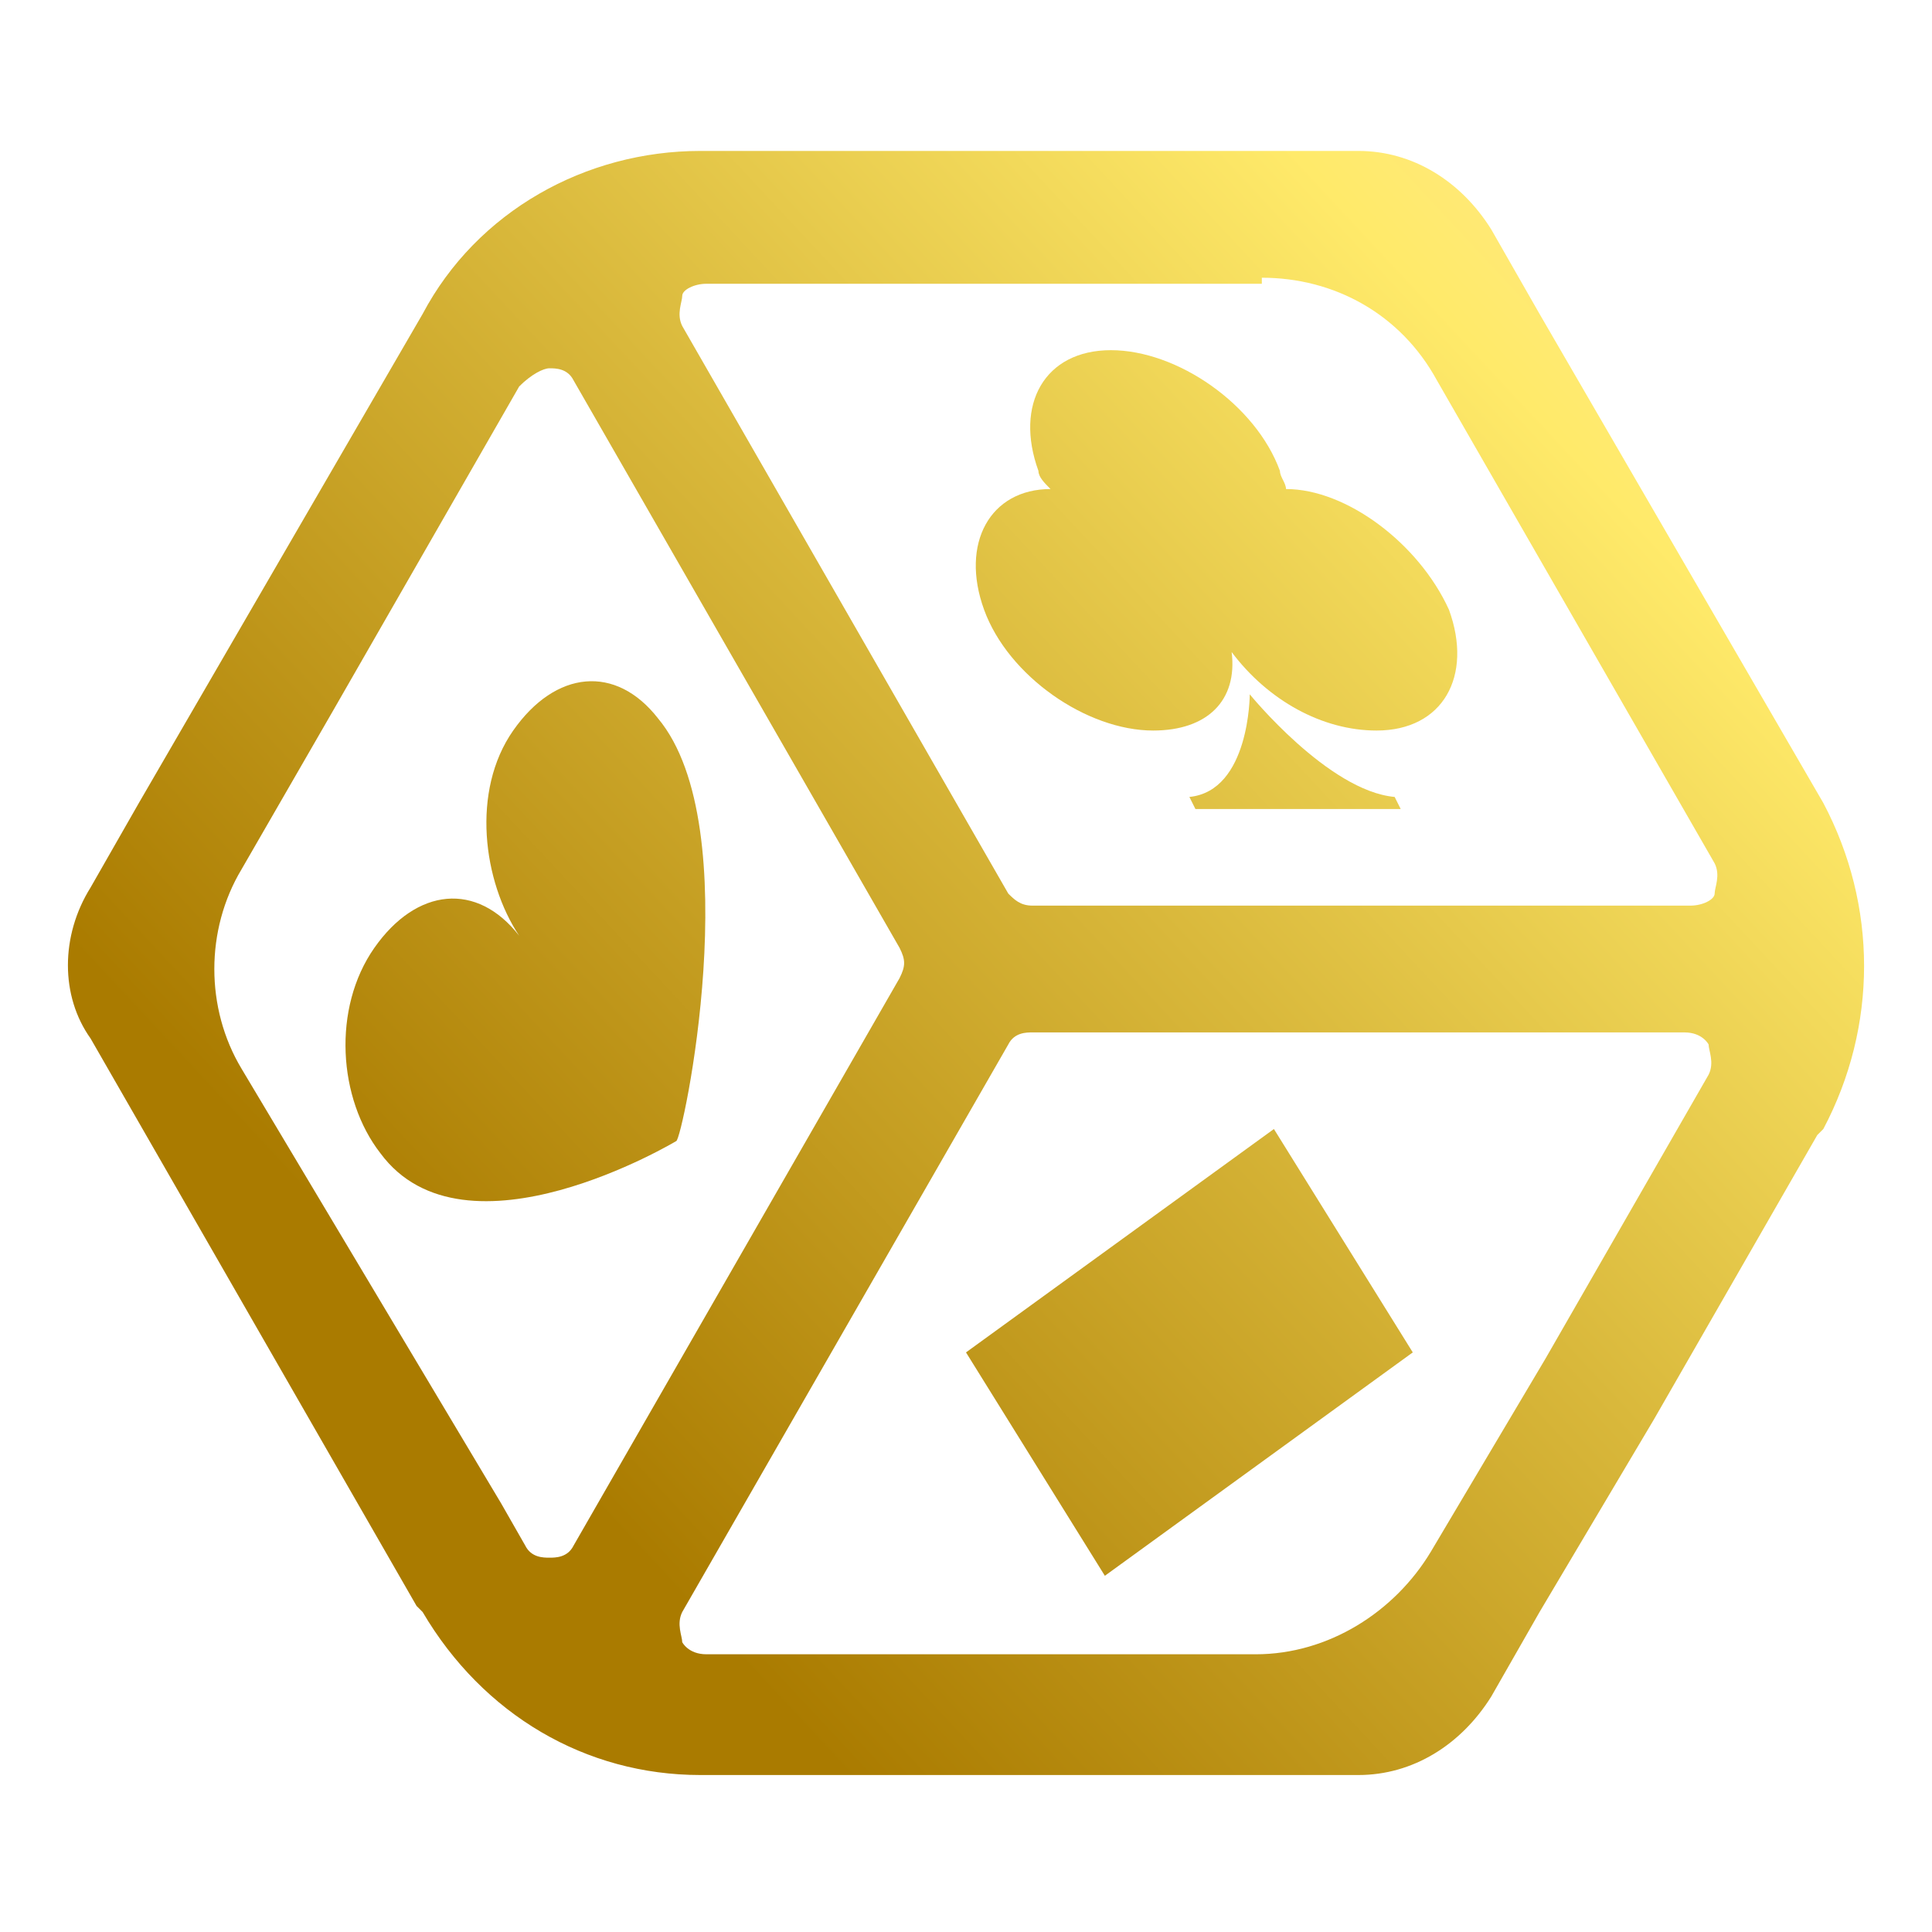 <?xml version="1.0" encoding="utf-8"?>
<!-- Generator: Adobe Illustrator 24.1.0, SVG Export Plug-In . SVG Version: 6.00 Build 0)  -->
<svg version="1.1" id="Layer_1" xmlns="http://www.w3.org/2000/svg" xmlns:xlink="http://www.w3.org/1999/xlink" x="0px" y="0px"
	 width="32px" height="32px" viewBox="0 0 32 32" style="enable-background:new 0 0 32 32;" xml:space="preserve">
<style type="text/css">
	.st0{fill:url(#SVGID_1_);}
	.st1{fill:url(#SVGID_2_);}
	.st2{fill:url(#SVGID_3_);}
	.st3{fill:url(#SVGID_4_);}
	.st4{fill:url(#SVGID_5_);}
</style>
<g>
	<linearGradient id="SVGID_1_" gradientUnits="userSpaceOnUse" x1="35.792" y1="7.383" x2="11.097" y2="30.418">
		<stop  offset="1.851850e-02" style="stop-color:#FFE794"/>
		<stop  offset="0.212" style="stop-color:#FFEA6A"/>
		<stop  offset="0.517" style="stop-color:#D9B83B"/>
		<stop  offset="0.917" style="stop-color:#AA7B00"/>
	</linearGradient>
	<polygon class="st0" points="18.3,26.1 23.4,22.4 21.1,18.7 16,22.4 	"/>
	<linearGradient id="SVGID_2_" gradientUnits="userSpaceOnUse" x1="27.781" y1="-1.205" x2="3.086" y2="21.83">
		<stop  offset="1.851850e-02" style="stop-color:#FFE794"/>
		<stop  offset="0.212" style="stop-color:#FFEA6A"/>
		<stop  offset="0.517" style="stop-color:#D9B83B"/>
		<stop  offset="0.917" style="stop-color:#AA7B00"/>
	</linearGradient>
	<path class="st1" d="M10.9,11.9c-0.7-0.9-1.7-0.8-2.4,0.2S8,14.6,8.6,15.5c-0.7-0.9-1.7-0.8-2.4,0.2s-0.6,2.5,0.1,3.4
		c1.4,1.9,4.9-0.2,4.9-0.2l0,0c0,0,0,0,0,0c0,0,0,0,0,0l0,0C11.3,18.9,12.4,13.7,10.9,11.9L10.9,11.9z"/>
	<g>
		<linearGradient id="SVGID_3_" gradientUnits="userSpaceOnUse" x1="29.467" y1="0.603" x2="4.772" y2="23.637">
			<stop  offset="1.851850e-02" style="stop-color:#FFE794"/>
			<stop  offset="0.212" style="stop-color:#FFEA6A"/>
			<stop  offset="0.517" style="stop-color:#D9B83B"/>
			<stop  offset="0.917" style="stop-color:#AA7B00"/>
		</linearGradient>
		<path class="st2" d="M21.3,8.1c0-0.1-0.1-0.2-0.1-0.3c-0.4-1.1-1.7-2-2.8-2c-1.1,0-1.6,0.9-1.2,2c0,0.1,0.1,0.2,0.2,0.3
			c-1,0-1.5,0.9-1.1,2c0.4,1.1,1.7,2,2.8,2c0.9,0,1.4-0.5,1.3-1.3c0.6,0.8,1.5,1.3,2.4,1.3c1.1,0,1.6-0.9,1.2-2
			C23.5,9,22.3,8.1,21.3,8.1z"/>
		<linearGradient id="SVGID_4_" gradientUnits="userSpaceOnUse" x1="31.896" y1="3.206" x2="7.201" y2="26.241">
			<stop  offset="1.851850e-02" style="stop-color:#FFE794"/>
			<stop  offset="0.212" style="stop-color:#FFEA6A"/>
			<stop  offset="0.517" style="stop-color:#D9B83B"/>
			<stop  offset="0.917" style="stop-color:#AA7B00"/>
		</linearGradient>
		<path class="st3" d="M20.7,11.5c0,0,0,1.6-1,1.7l0.1,0.2h1.7h1.7l-0.1-0.2C22,13.1,20.7,11.5,20.7,11.5z"/>
	</g>
	<linearGradient id="SVGID_5_" gradientUnits="userSpaceOnUse" x1="31.104" y1="2.357" x2="6.409" y2="25.392">
		<stop  offset="1.851850e-02" style="stop-color:#FFE794"/>
		<stop  offset="0.212" style="stop-color:#FFEA6A"/>
		<stop  offset="0.517" style="stop-color:#D9B83B"/>
		<stop  offset="0.917" style="stop-color:#AA7B00"/>
	</linearGradient>
	<path class="st4" d="M30.2,13.3l-4.7-8.1c0,0,0,0,0,0l-0.8-1.4c-0.5-0.8-1.3-1.3-2.2-1.3h-1.6h-9.2h-0.1c-1.9,0-3.7,1-4.6,2.7
		l-4.7,8.1c0,0,0,0,0,0l-0.8,1.4c-0.5,0.8-0.5,1.8,0,2.5l5.4,9.4c0,0,0,0,0,0l0.1,0.1c1,1.7,2.7,2.7,4.6,2.7h0.1h9.2h1.6
		c0.9,0,1.7-0.5,2.2-1.3l0.8-1.4c0,0,0,0,0,0l1.9-3.2l2.7-4.7c0,0,0,0,0,0l0.1-0.1C31.1,17,31.1,15,30.2,13.3z M20.9,4.6
		c1.2,0,2.3,0.6,2.9,1.7l4.6,8c0.1,0.2,0,0.4,0,0.5c0,0.1-0.2,0.2-0.4,0.2H17.1c-0.2,0-0.3-0.1-0.4-0.2l-5.4-9.4
		c-0.1-0.2,0-0.4,0-0.5c0-0.1,0.2-0.2,0.4-0.2H20.9z M9.5,25.6c-0.1,0.2-0.3,0.2-0.4,0.2c-0.1,0-0.3,0-0.4-0.2l-0.4-0.7L4,17.7
		c-0.6-1-0.6-2.3,0-3.3l1.5-2.6l3.1-5.4C8.8,6.2,9,6.1,9.1,6.1c0.1,0,0.3,0,0.4,0.2l5.4,9.4c0.1,0.2,0.1,0.3,0,0.5h0L9.5,25.6z
		 M11.7,27.4c-0.3,0-0.4-0.2-0.4-0.2c0-0.1-0.1-0.3,0-0.5l5.4-9.4c0,0,0,0,0,0c0.1-0.2,0.3-0.2,0.4-0.2h10.8c0.3,0,0.4,0.2,0.4,0.2
		c0,0.1,0.1,0.3,0,0.5l-2.7,4.7l-1.9,3.2c-0.6,1-1.7,1.7-2.9,1.7H11.7z"/>
</g>
</svg>
